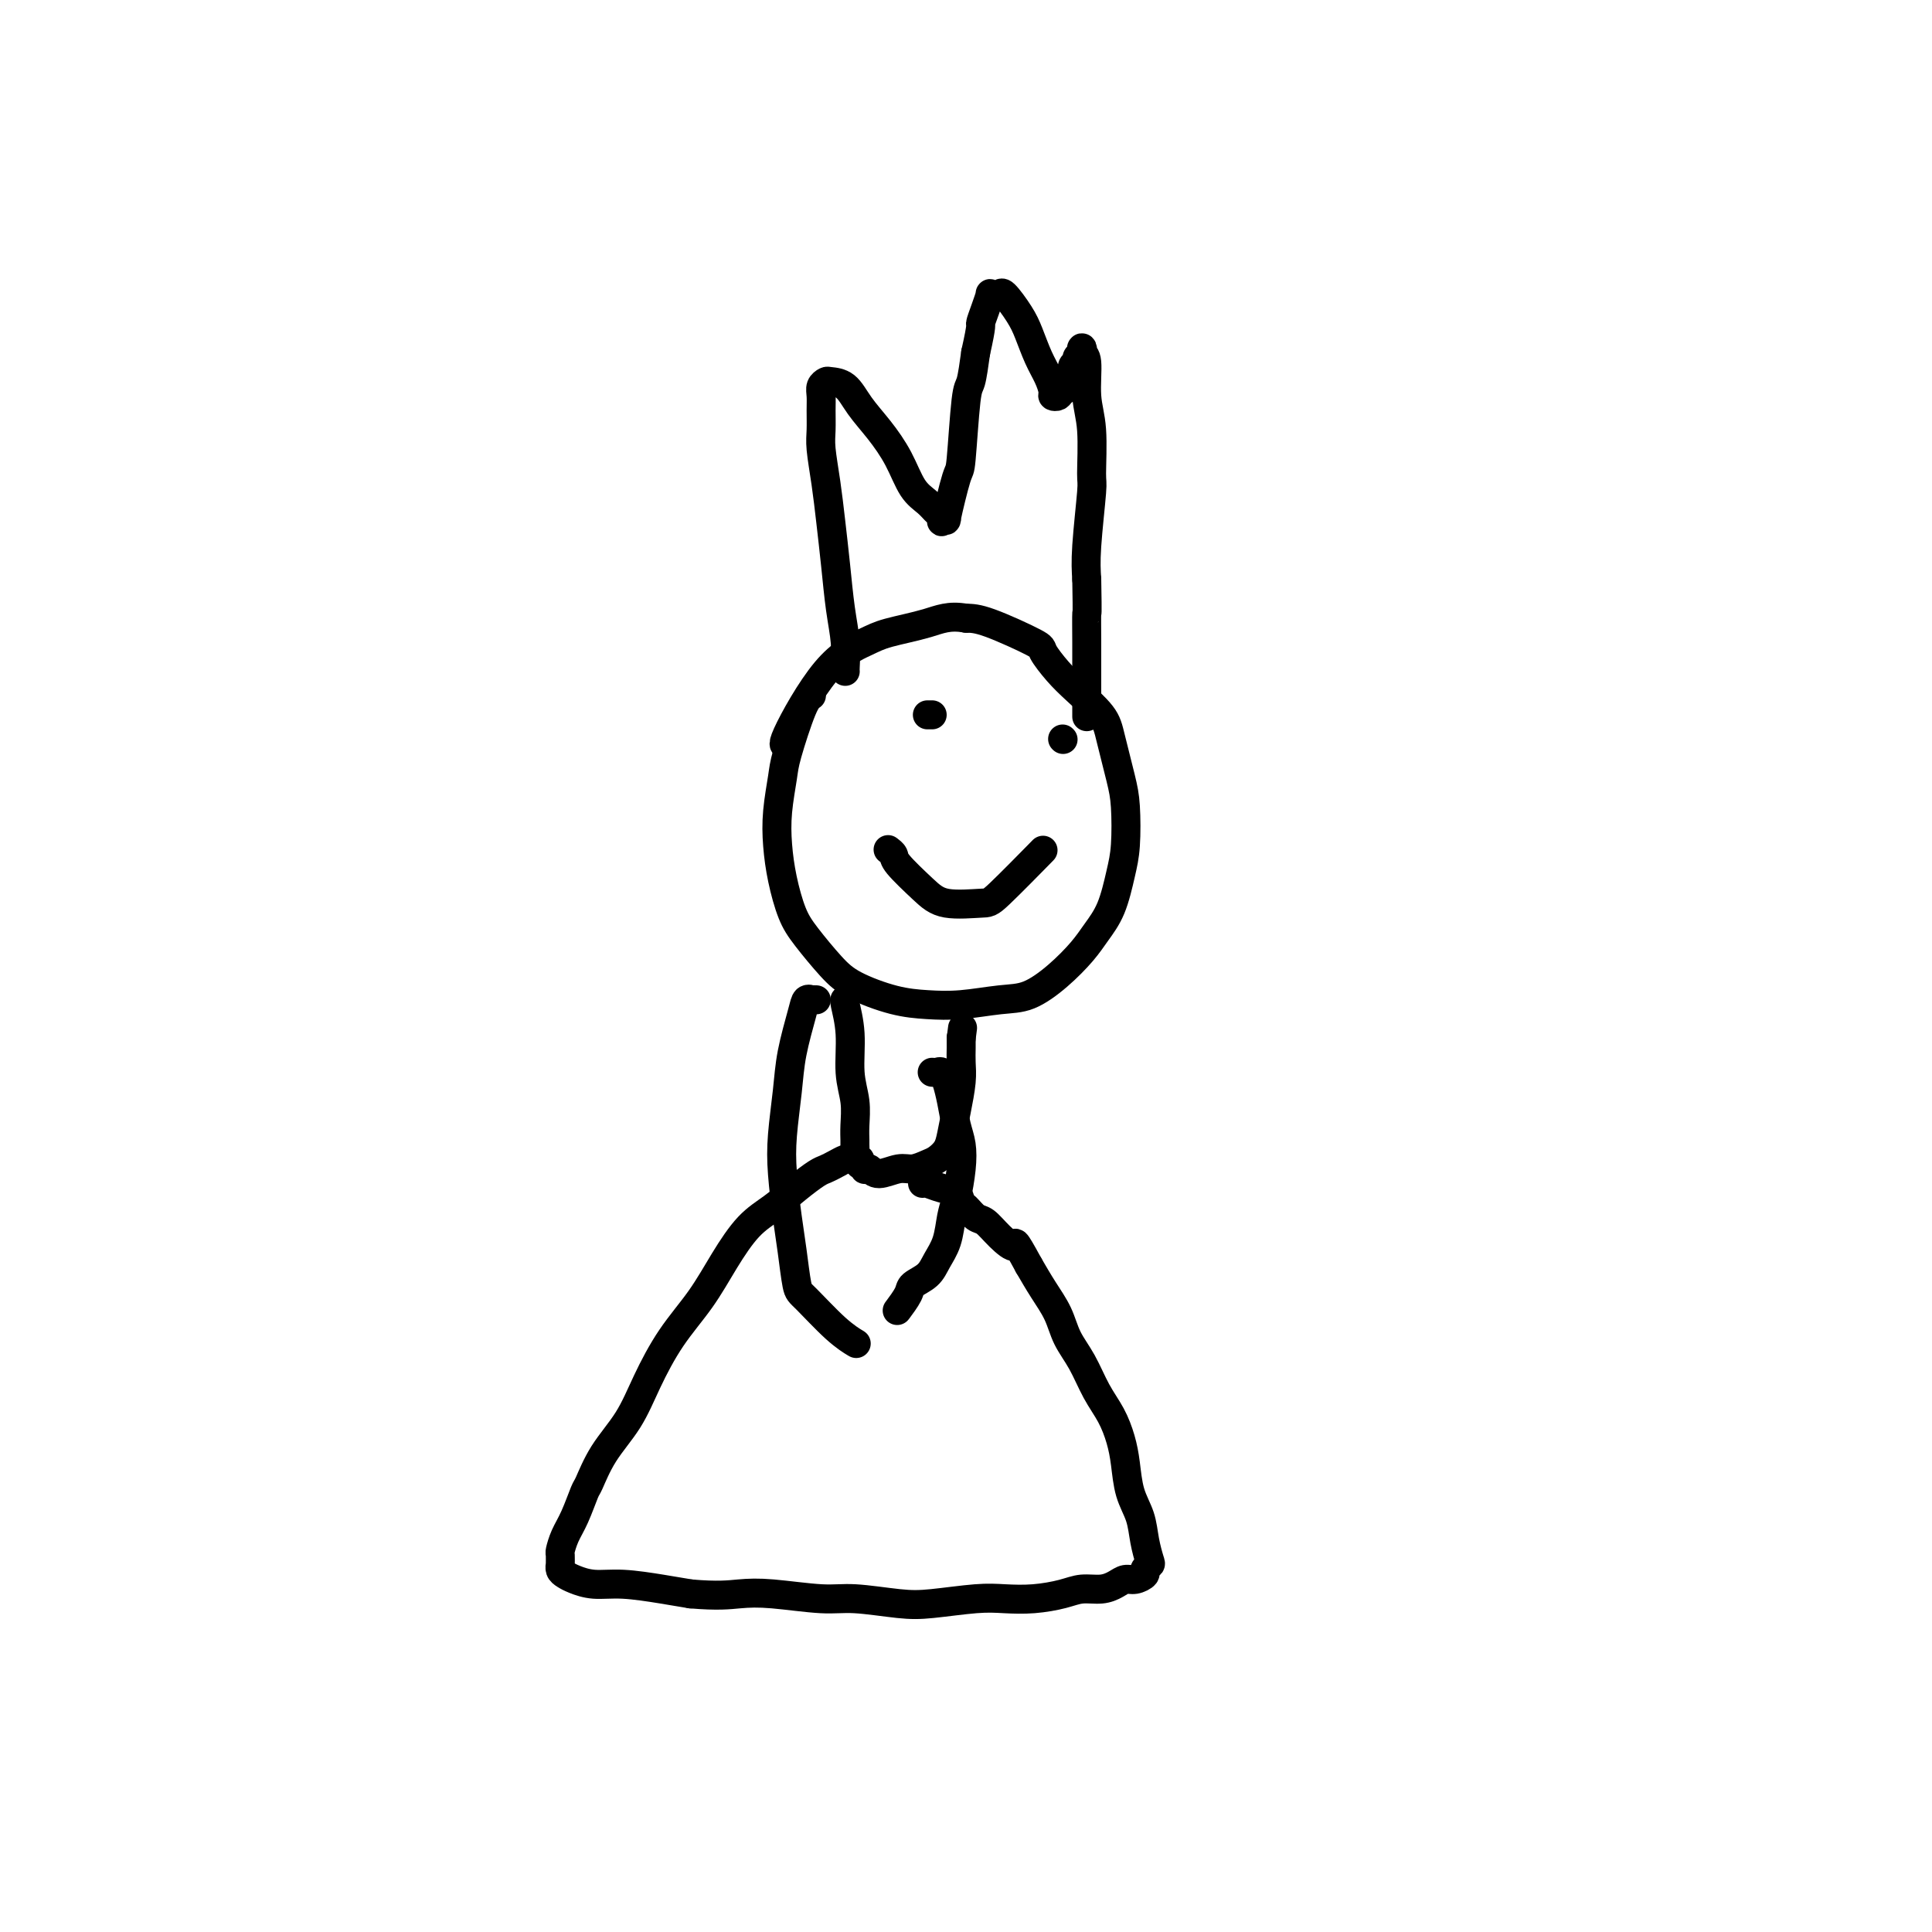 <svg viewBox='0 0 400 400' version='1.1' xmlns='http://www.w3.org/2000/svg' xmlns:xlink='http://www.w3.org/1999/xlink'><g fill='none' stroke='#000000' stroke-width='6' stroke-linecap='round' stroke-linejoin='round'><path d='M168,144c-0.528,0.356 -1.056,0.711 -2,3c-0.944,2.289 -2.303,6.511 -3,9c-0.697,2.489 -0.731,3.246 -1,5c-0.269,1.754 -0.773,4.504 -1,7c-0.227,2.496 -0.179,4.737 0,7c0.179,2.263 0.487,4.548 1,7c0.513,2.452 1.230,5.070 2,7c0.770,1.930 1.593,3.172 3,5c1.407,1.828 3.398,4.242 5,6c1.602,1.758 2.815,2.860 5,4c2.185,1.140 5.342,2.319 8,3c2.658,0.681 4.818,0.865 7,1c2.182,0.135 4.387,0.220 7,0c2.613,-0.220 5.633,-0.746 8,-1c2.367,-0.254 4.080,-0.235 6,-1c1.920,-0.765 4.048,-2.315 6,-4c1.952,-1.685 3.728,-3.507 5,-5c1.272,-1.493 2.040,-2.657 3,-4c0.960,-1.343 2.112,-2.865 3,-5c0.888,-2.135 1.513,-4.882 2,-7c0.487,-2.118 0.835,-3.608 1,-6c0.165,-2.392 0.148,-5.686 0,-8c-0.148,-2.314 -0.426,-3.647 -1,-6c-0.574,-2.353 -1.443,-5.727 -2,-8c-0.557,-2.273 -0.800,-3.446 -2,-5c-1.200,-1.554 -3.356,-3.488 -5,-5c-1.644,-1.512 -2.775,-2.601 -4,-4c-1.225,-1.399 -2.545,-3.107 -3,-4c-0.455,-0.893 -0.046,-0.971 -2,-2c-1.954,-1.029 -6.273,-3.008 -9,-4c-2.727,-0.992 -3.864,-0.996 -5,-1'/><path d='M200,128c-3.548,-0.647 -5.418,0.234 -8,1c-2.582,0.766 -5.875,1.417 -8,2c-2.125,0.583 -3.080,1.098 -5,2c-1.920,0.902 -4.803,2.190 -8,6c-3.197,3.810 -6.707,10.141 -8,13c-1.293,2.859 -0.369,2.245 0,2c0.369,-0.245 0.185,-0.123 0,0'/><path d='M175,139c0.006,0.003 0.013,0.006 0,0c-0.013,-0.006 -0.045,-0.022 0,-1c0.045,-0.978 0.167,-2.920 0,-5c-0.167,-2.080 -0.623,-4.300 -1,-7c-0.377,-2.700 -0.675,-5.880 -1,-9c-0.325,-3.120 -0.675,-6.179 -1,-9c-0.325,-2.821 -0.623,-5.403 -1,-8c-0.377,-2.597 -0.834,-5.210 -1,-7c-0.166,-1.790 -0.041,-2.756 0,-4c0.041,-1.244 -0.002,-2.764 0,-4c0.002,-1.236 0.048,-2.187 0,-3c-0.048,-0.813 -0.191,-1.489 0,-2c0.191,-0.511 0.714,-0.859 1,-1c0.286,-0.141 0.334,-0.077 1,0c0.666,0.077 1.949,0.166 3,1c1.051,0.834 1.871,2.411 3,4c1.129,1.589 2.568,3.189 4,5c1.432,1.811 2.857,3.832 4,6c1.143,2.168 2.004,4.481 3,6c0.996,1.519 2.128,2.243 3,3c0.872,0.757 1.486,1.545 2,2c0.514,0.455 0.929,0.576 1,1c0.071,0.424 -0.202,1.151 0,1c0.202,-0.151 0.880,-1.179 1,-1c0.120,0.179 -0.319,1.565 0,0c0.319,-1.565 1.395,-6.082 2,-8c0.605,-1.918 0.740,-1.236 1,-4c0.260,-2.764 0.647,-8.975 1,-12c0.353,-3.025 0.672,-2.864 1,-4c0.328,-1.136 0.664,-3.568 1,-6'/><path d='M202,73c1.421,-6.331 0.972,-5.658 1,-6c0.028,-0.342 0.533,-1.698 1,-3c0.467,-1.302 0.897,-2.548 1,-3c0.103,-0.452 -0.120,-0.109 0,0c0.120,0.109 0.584,-0.016 1,0c0.416,0.016 0.783,0.174 1,0c0.217,-0.174 0.285,-0.679 1,0c0.715,0.679 2.076,2.542 3,4c0.924,1.458 1.409,2.510 2,4c0.591,1.490 1.286,3.419 2,5c0.714,1.581 1.447,2.813 2,4c0.553,1.187 0.927,2.327 1,3c0.073,0.673 -0.153,0.877 0,1c0.153,0.123 0.686,0.163 1,0c0.314,-0.163 0.409,-0.530 1,-1c0.591,-0.470 1.679,-1.043 2,-2c0.321,-0.957 -0.124,-2.300 0,-3c0.124,-0.700 0.817,-0.759 1,-1c0.183,-0.241 -0.143,-0.665 0,-1c0.143,-0.335 0.755,-0.579 1,-1c0.245,-0.421 0.122,-1.017 0,-1c-0.122,0.017 -0.243,0.646 0,1c0.243,0.354 0.851,0.433 1,2c0.149,1.567 -0.160,4.624 0,7c0.160,2.376 0.789,4.073 1,7c0.211,2.927 0.005,7.083 0,9c-0.005,1.917 0.191,1.593 0,4c-0.191,2.407 -0.769,7.545 -1,11c-0.231,3.455 -0.116,5.228 0,7'/><path d='M225,120c0.155,8.573 0.041,6.504 0,7c-0.041,0.496 -0.011,3.555 0,6c0.011,2.445 0.003,4.274 0,6c-0.003,1.726 -0.001,3.349 0,5c0.001,1.651 0.000,3.329 0,4c-0.000,0.671 -0.000,0.336 0,0'/><path d='M184,176c-0.116,-0.087 -0.233,-0.173 0,0c0.233,0.173 0.815,0.607 1,1c0.185,0.393 -0.028,0.747 1,2c1.028,1.253 3.296,3.406 5,5c1.704,1.594 2.843,2.629 5,3c2.157,0.371 5.331,0.079 7,0c1.669,-0.079 1.834,0.056 4,-2c2.166,-2.056 6.333,-6.302 8,-8c1.667,-1.698 0.833,-0.849 0,0'/><path d='M192,148c0.417,0.000 0.833,0.000 1,0c0.167,0.000 0.083,0.000 0,0'/><path d='M220,153c0.000,0.000 0.100,0.100 0.1,0.1'/><path d='M175,207c0.033,0.014 0.065,0.029 0,0c-0.065,-0.029 -0.228,-0.101 0,1c0.228,1.101 0.846,3.374 1,6c0.154,2.626 -0.155,5.606 0,8c0.155,2.394 0.774,4.203 1,6c0.226,1.797 0.060,3.582 0,5c-0.060,1.418 -0.012,2.470 0,3c0.012,0.530 -0.011,0.538 0,1c0.011,0.462 0.056,1.378 0,2c-0.056,0.622 -0.212,0.950 0,1c0.212,0.050 0.793,-0.179 1,0c0.207,0.179 0.041,0.766 0,1c-0.041,0.234 0.044,0.114 0,0c-0.044,-0.114 -0.218,-0.222 0,0c0.218,0.222 0.828,0.773 1,1c0.172,0.227 -0.092,0.128 0,0c0.092,-0.128 0.542,-0.286 1,0c0.458,0.286 0.923,1.017 2,1c1.077,-0.017 2.764,-0.780 4,-1c1.236,-0.220 2.019,0.105 3,0c0.981,-0.105 2.161,-0.641 3,-1c0.839,-0.359 1.339,-0.543 2,-1c0.661,-0.457 1.484,-1.189 2,-2c0.516,-0.811 0.727,-1.701 1,-3c0.273,-1.299 0.609,-3.007 1,-5c0.391,-1.993 0.837,-4.272 1,-6c0.163,-1.728 0.044,-2.907 0,-4c-0.044,-1.093 -0.012,-2.102 0,-3c0.012,-0.898 0.003,-1.685 0,-2c-0.003,-0.315 -0.002,-0.157 0,0'/><path d='M199,215c0.500,-3.833 0.250,-1.917 0,0'/><path d='M177,240c-0.026,0.002 -0.051,0.003 0,0c0.051,-0.003 0.179,-0.012 0,0c-0.179,0.012 -0.665,0.043 -1,0c-0.335,-0.043 -0.517,-0.161 -1,0c-0.483,0.161 -1.265,0.602 -2,1c-0.735,0.398 -1.423,0.754 -2,1c-0.577,0.246 -1.041,0.383 -2,1c-0.959,0.617 -2.411,1.712 -4,3c-1.589,1.288 -3.316,2.767 -5,4c-1.684,1.233 -3.325,2.221 -5,4c-1.675,1.779 -3.384,4.350 -5,7c-1.616,2.650 -3.139,5.378 -5,8c-1.861,2.622 -4.061,5.137 -6,8c-1.939,2.863 -3.618,6.073 -5,9c-1.382,2.927 -2.467,5.570 -4,8c-1.533,2.430 -3.513,4.645 -5,7c-1.487,2.355 -2.479,4.848 -3,6c-0.521,1.152 -0.570,0.962 -1,2c-0.430,1.038 -1.240,3.305 -2,5c-0.760,1.695 -1.472,2.817 -2,4c-0.528,1.183 -0.874,2.425 -1,3c-0.126,0.575 -0.031,0.483 0,1c0.031,0.517 -0.001,1.644 0,2c0.001,0.356 0.036,-0.058 0,0c-0.036,0.058 -0.141,0.589 0,1c0.141,0.411 0.529,0.701 1,1c0.471,0.299 1.027,0.605 2,1c0.973,0.395 2.364,0.879 4,1c1.636,0.121 3.517,-0.121 6,0c2.483,0.121 5.566,0.606 8,1c2.434,0.394 4.217,0.697 6,1'/><path d='M143,330c5.694,0.481 7.929,0.185 10,0c2.071,-0.185 3.977,-0.259 7,0c3.023,0.259 7.161,0.850 10,1c2.839,0.150 4.379,-0.142 7,0c2.621,0.142 6.324,0.718 9,1c2.676,0.282 4.326,0.269 7,0c2.674,-0.269 6.371,-0.794 9,-1c2.629,-0.206 4.191,-0.093 6,0c1.809,0.093 3.864,0.166 6,0c2.136,-0.166 4.354,-0.570 6,-1c1.646,-0.430 2.720,-0.885 4,-1c1.280,-0.115 2.768,0.110 4,0c1.232,-0.110 2.210,-0.554 3,-1c0.790,-0.446 1.392,-0.894 2,-1c0.608,-0.106 1.221,0.128 2,0c0.779,-0.128 1.722,-0.620 2,-1c0.278,-0.380 -0.110,-0.649 0,-1c0.110,-0.351 0.716,-0.784 1,-1c0.284,-0.216 0.245,-0.216 0,-1c-0.245,-0.784 -0.695,-2.350 -1,-4c-0.305,-1.650 -0.465,-3.382 -1,-5c-0.535,-1.618 -1.445,-3.123 -2,-5c-0.555,-1.877 -0.756,-4.125 -1,-6c-0.244,-1.875 -0.530,-3.375 -1,-5c-0.470,-1.625 -1.122,-3.375 -2,-5c-0.878,-1.625 -1.981,-3.126 -3,-5c-1.019,-1.874 -1.953,-4.121 -3,-6c-1.047,-1.879 -2.209,-3.390 -3,-5c-0.791,-1.610 -1.213,-3.318 -2,-5c-0.787,-1.682 -1.939,-3.338 -3,-5c-1.061,-1.662 -2.030,-3.331 -3,-5'/><path d='M213,262c-3.479,-6.400 -2.676,-4.402 -3,-4c-0.324,0.402 -1.775,-0.794 -3,-2c-1.225,-1.206 -2.225,-2.421 -3,-3c-0.775,-0.579 -1.327,-0.522 -2,-1c-0.673,-0.478 -1.469,-1.491 -2,-2c-0.531,-0.509 -0.797,-0.515 -1,-1c-0.203,-0.485 -0.342,-1.450 -1,-2c-0.658,-0.550 -1.836,-0.683 -3,-1c-1.164,-0.317 -2.313,-0.816 -3,-1c-0.687,-0.184 -0.910,-0.053 -1,0c-0.090,0.053 -0.045,0.026 0,0'/><path d='M169,207c-0.449,-0.010 -0.898,-0.021 -1,0c-0.102,0.021 0.141,0.073 0,0c-0.141,-0.073 -0.668,-0.272 -1,0c-0.332,0.272 -0.468,1.016 -1,3c-0.532,1.984 -1.460,5.208 -2,8c-0.540,2.792 -0.692,5.153 -1,8c-0.308,2.847 -0.773,6.181 -1,9c-0.227,2.819 -0.216,5.122 0,8c0.216,2.878 0.637,6.332 1,9c0.363,2.668 0.669,4.551 1,7c0.331,2.449 0.688,5.465 1,7c0.312,1.535 0.581,1.588 2,3c1.419,1.412 3.989,4.183 6,6c2.011,1.817 3.465,2.682 4,3c0.535,0.318 0.153,0.091 0,0c-0.153,-0.091 -0.076,-0.045 0,0'/><path d='M193,222c0.333,0.037 0.666,0.075 1,0c0.334,-0.075 0.667,-0.261 1,0c0.333,0.261 0.664,0.969 1,2c0.336,1.031 0.675,2.383 1,4c0.325,1.617 0.634,3.498 1,5c0.366,1.502 0.790,2.624 1,4c0.210,1.376 0.208,3.004 0,5c-0.208,1.996 -0.621,4.359 -1,6c-0.379,1.641 -0.725,2.562 -1,4c-0.275,1.438 -0.478,3.395 -1,5c-0.522,1.605 -1.363,2.858 -2,4c-0.637,1.142 -1.071,2.173 -2,3c-0.929,0.827 -2.352,1.448 -3,2c-0.648,0.552 -0.521,1.033 -1,2c-0.479,0.967 -1.566,2.419 -2,3c-0.434,0.581 -0.217,0.290 0,0'/></g>
</svg>